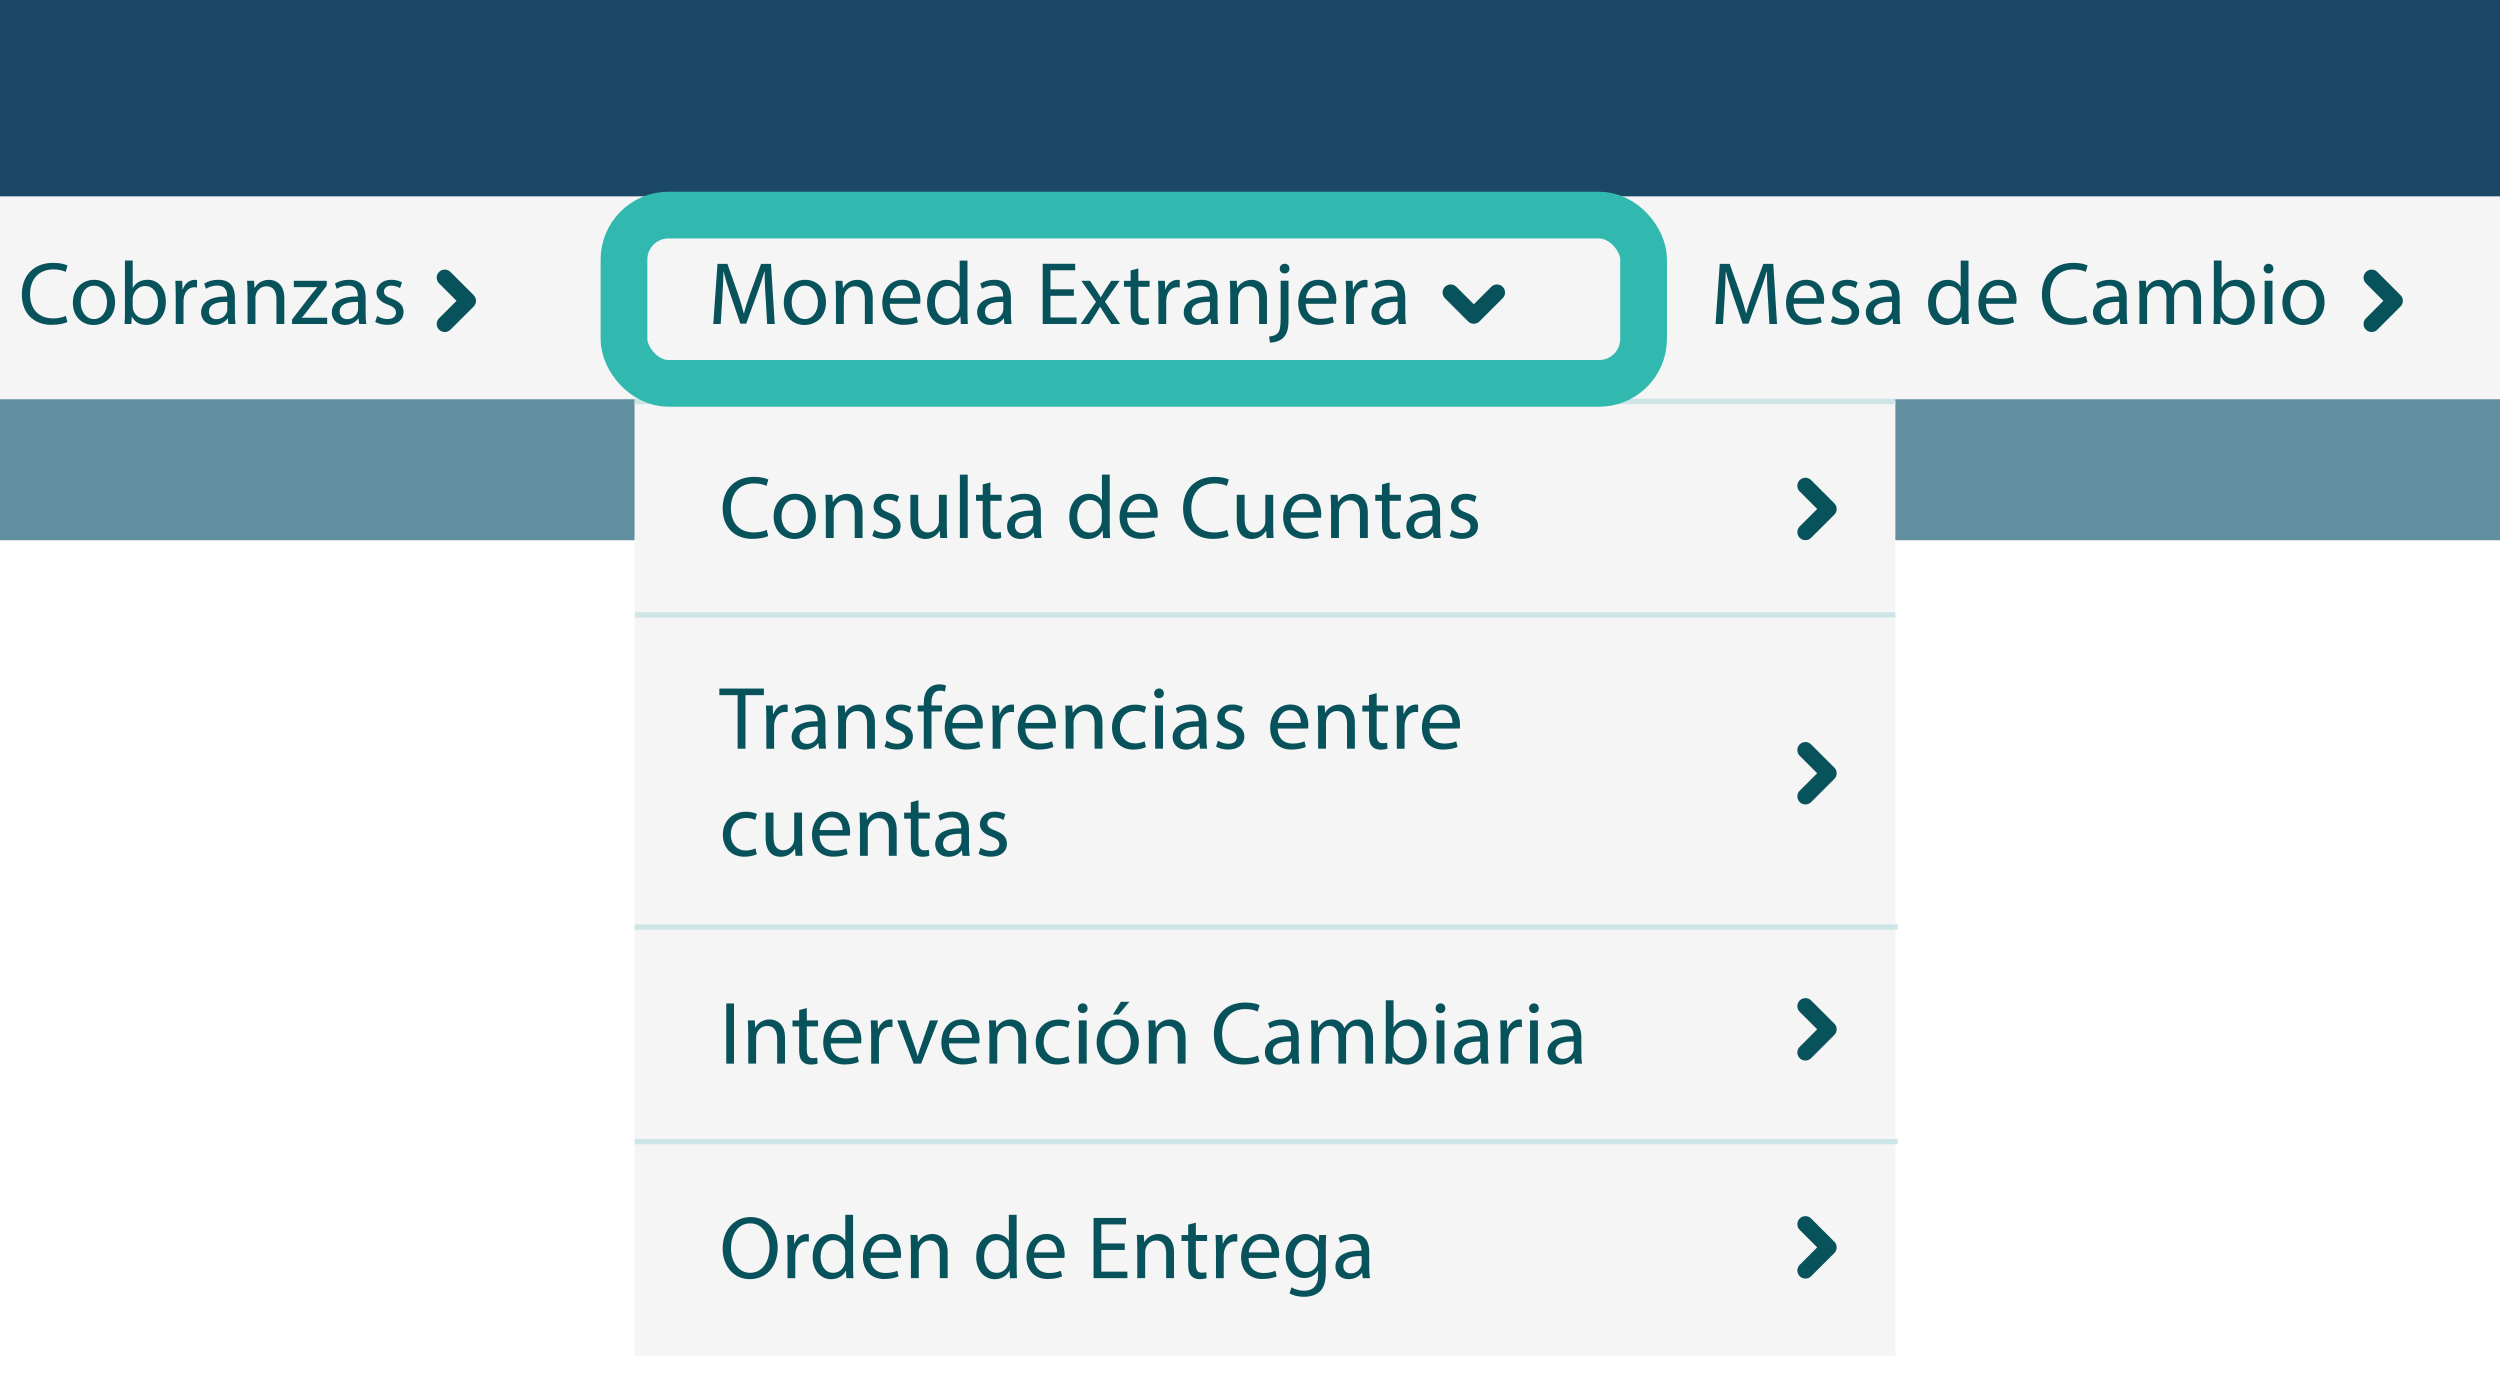 <?xml version="1.0" encoding="UTF-8"?>
<svg id="b" data-name="Layer 2" xmlns="http://www.w3.org/2000/svg" viewBox="0 0 535 295.62">
  <defs>
    <style>
      .d {
        stroke: #08525b;
        stroke-linecap: round;
        stroke-linejoin: round;
        stroke-width: 3.45px;
      }

      .d, .e, .f {
        fill: none;
      }

      .g {
        fill: #f5f5f5;
      }

      .h {
        fill: #fff;
      }

      .i {
        fill: #08525b;
      }

      .j {
        fill: #1b4867;
      }

      .k {
        fill: #628f9f;
      }

      .e {
        stroke: #32b9af;
        stroke-width: 10px;
      }

      .e, .f {
        stroke-miterlimit: 10;
      }

      .f {
        stroke: #cee5e7;
        stroke-width: 1.15px;
      }
    </style>
  </defs>
  <g id="c" data-name="Textos">
    <g>
      <rect class="h" x="0" width="535" height="295.62"/>
      <rect class="j" width="535" height="42.07"/>
      <rect class="g" x="0" y="42.07" width="535" height="43.84"/>
      <g>
        <path class="i" d="M163.83,63.68c-.1-1.79-.21-3.95-.19-5.56h-.06c-.44,1.51-.97,3.11-1.62,4.89l-2.27,6.25h-1.26l-2.08-6.13c-.61-1.81-1.13-3.48-1.49-5h-.04c-.04,1.6-.13,3.76-.25,5.69l-.34,5.52h-1.59l.9-12.88h2.12l2.2,6.23c.53,1.59,.97,3,1.3,4.34h.06c.32-1.3,.78-2.71,1.36-4.34l2.29-6.23h2.12l.8,12.88h-1.62l-.32-5.66Z"/>
        <path class="i" d="M176.76,64.64c0,3.42-2.37,4.91-4.6,4.91-2.5,0-4.43-1.83-4.43-4.76,0-3.09,2.02-4.91,4.58-4.91s4.45,1.93,4.45,4.76Zm-7.34,.09c0,2.03,1.17,3.55,2.81,3.55s2.81-1.51,2.81-3.59c0-1.57-.78-3.55-2.77-3.55s-2.85,1.83-2.85,3.59Z"/>
        <path class="i" d="M178.88,62.59c0-.96-.02-1.74-.08-2.5h1.49l.1,1.53h.04c.46-.88,1.53-1.74,3.06-1.74,1.28,0,3.27,.76,3.27,3.93v5.52h-1.68v-5.33c0-1.49-.55-2.73-2.14-2.73-1.11,0-1.97,.78-2.25,1.72-.08,.21-.11,.5-.11,.78v5.56h-1.68v-6.74Z"/>
        <path class="i" d="M190.42,65.02c.04,2.27,1.49,3.21,3.17,3.21,1.2,0,1.93-.21,2.56-.48l.29,1.2c-.59,.27-1.6,.57-3.08,.57-2.85,0-4.55-1.87-4.55-4.66s1.64-4.99,4.34-4.99c3.02,0,3.82,2.66,3.82,4.36,0,.34-.04,.61-.06,.78h-6.5Zm4.93-1.2c.02-1.07-.44-2.73-2.33-2.73-1.7,0-2.45,1.57-2.58,2.73h4.91Z"/>
        <path class="i" d="M207.04,55.77v11.18c0,.82,.02,1.76,.08,2.39h-1.51l-.08-1.6h-.04c-.52,1.03-1.64,1.81-3.15,1.81-2.24,0-3.95-1.89-3.95-4.7-.02-3.08,1.89-4.97,4.15-4.97,1.41,0,2.37,.67,2.79,1.41h.04v-5.52h1.68Zm-1.68,8.08c0-.21-.02-.5-.08-.71-.25-1.07-1.17-1.95-2.43-1.95-1.74,0-2.77,1.53-2.77,3.57,0,1.87,.92,3.42,2.73,3.42,1.13,0,2.16-.75,2.46-2.01,.06-.23,.08-.46,.08-.73v-1.6Z"/>
        <path class="i" d="M214.95,69.33l-.13-1.17h-.06c-.52,.73-1.51,1.38-2.83,1.38-1.87,0-2.83-1.32-2.83-2.66,0-2.24,1.99-3.46,5.56-3.44v-.19c0-.76-.21-2.14-2.1-2.14-.86,0-1.76,.27-2.41,.69l-.38-1.11c.76-.5,1.87-.82,3.04-.82,2.83,0,3.52,1.93,3.52,3.78v3.46c0,.8,.04,1.58,.15,2.22h-1.53Zm-.25-4.72c-1.83-.04-3.92,.29-3.92,2.08,0,1.09,.73,1.61,1.59,1.61,1.2,0,1.97-.76,2.24-1.55,.06-.17,.1-.36,.1-.54v-1.6Z"/>
        <path class="i" d="M229.81,63.3h-5.01v4.64h5.58v1.39h-7.24v-12.88h6.95v1.39h-5.29v4.07h5.01v1.38Z"/>
        <path class="i" d="M233.26,60.09l1.32,1.99c.34,.52,.63,.99,.94,1.51h.06c.31-.55,.61-1.03,.92-1.53l1.3-1.97h1.81l-3.15,4.47,3.25,4.78h-1.91l-1.36-2.08c-.36-.54-.67-1.05-.99-1.61h-.04c-.31,.55-.63,1.05-.97,1.61l-1.34,2.08h-1.85l3.29-4.72-3.13-4.53h1.87Z"/>
        <path class="i" d="M243.6,57.43v2.66h2.41v1.28h-2.41v4.99c0,1.15,.32,1.8,1.26,1.8,.44,0,.76-.06,.97-.11l.08,1.26c-.32,.13-.84,.23-1.49,.23-.78,0-1.41-.25-1.81-.71-.48-.5-.65-1.32-.65-2.41v-5.04h-1.43v-1.28h1.43v-2.22l1.64-.44Z"/>
        <path class="i" d="M247.9,62.97c0-1.09-.02-2.03-.08-2.88h1.47l.06,1.81h.08c.42-1.24,1.43-2.02,2.56-2.02,.19,0,.32,.02,.48,.06v1.59c-.17-.04-.34-.06-.57-.06-1.18,0-2.03,.9-2.25,2.16-.04,.23-.08,.5-.08,.78v4.93h-1.66v-6.36Z"/>
        <path class="i" d="M259.17,69.33l-.13-1.17h-.06c-.52,.73-1.51,1.38-2.83,1.38-1.87,0-2.83-1.32-2.83-2.66,0-2.24,1.99-3.46,5.56-3.44v-.19c0-.76-.21-2.14-2.1-2.14-.86,0-1.76,.27-2.41,.69l-.38-1.11c.76-.5,1.87-.82,3.04-.82,2.83,0,3.52,1.93,3.52,3.78v3.46c0,.8,.04,1.58,.15,2.22h-1.53Zm-.25-4.72c-1.83-.04-3.92,.29-3.92,2.08,0,1.09,.73,1.61,1.59,1.61,1.2,0,1.97-.76,2.24-1.55,.06-.17,.1-.36,.1-.54v-1.6Z"/>
        <path class="i" d="M263.25,62.59c0-.96-.02-1.74-.08-2.5h1.49l.1,1.53h.04c.46-.88,1.53-1.74,3.06-1.74,1.28,0,3.27,.76,3.27,3.93v5.52h-1.68v-5.33c0-1.49-.55-2.73-2.14-2.73-1.11,0-1.97,.78-2.25,1.72-.08,.21-.11,.5-.11,.78v5.56h-1.68v-6.74Z"/>
        <path class="i" d="M271.6,72.01c.76-.06,1.43-.27,1.83-.71,.46-.54,.63-1.26,.63-3.48v-7.74h1.68v8.39c0,1.8-.29,2.96-1.11,3.8-.75,.75-1.97,1.05-2.87,1.05l-.17-1.32Zm4.34-14.52c.02,.55-.38,1.03-1.05,1.03-.63,0-1.03-.48-1.03-1.03,0-.59,.44-1.05,1.07-1.05s1.01,.46,1.01,1.05Z"/>
        <path class="i" d="M279.43,65.02c.04,2.27,1.49,3.21,3.17,3.21,1.2,0,1.93-.21,2.56-.48l.29,1.2c-.59,.27-1.6,.57-3.08,.57-2.85,0-4.55-1.87-4.55-4.66s1.64-4.99,4.34-4.99c3.02,0,3.82,2.66,3.82,4.36,0,.34-.04,.61-.06,.78h-6.5Zm4.93-1.2c.02-1.07-.44-2.73-2.33-2.73-1.7,0-2.45,1.57-2.58,2.73h4.91Z"/>
        <path class="i" d="M288.07,62.97c0-1.09-.02-2.03-.08-2.88h1.47l.06,1.81h.08c.42-1.24,1.43-2.02,2.56-2.02,.19,0,.32,.02,.48,.06v1.59c-.17-.04-.34-.06-.57-.06-1.18,0-2.02,.9-2.25,2.16-.04,.23-.08,.5-.08,.78v4.93h-1.66v-6.36Z"/>
        <path class="i" d="M299.34,69.33l-.13-1.17h-.06c-.52,.73-1.51,1.38-2.83,1.38-1.87,0-2.83-1.32-2.83-2.66,0-2.24,1.99-3.46,5.56-3.44v-.19c0-.76-.21-2.14-2.1-2.14-.86,0-1.76,.27-2.41,.69l-.38-1.11c.76-.5,1.87-.82,3.04-.82,2.83,0,3.52,1.93,3.52,3.78v3.46c0,.8,.04,1.58,.15,2.22h-1.53Zm-.25-4.72c-1.83-.04-3.92,.29-3.92,2.08,0,1.09,.73,1.61,1.59,1.61,1.2,0,1.97-.76,2.24-1.55,.06-.17,.1-.36,.1-.54v-1.6Z"/>
      </g>
      <g>
        <path class="i" d="M14.43,68.91c-.61,.31-1.83,.61-3.4,.61-3.63,0-6.36-2.29-6.36-6.51s2.73-6.76,6.72-6.76c1.6,0,2.62,.34,3.06,.57l-.4,1.36c-.63-.3-1.53-.53-2.6-.53-3.02,0-5.02,1.93-5.02,5.31,0,3.15,1.81,5.18,4.95,5.18,1.01,0,2.04-.21,2.71-.54l.34,1.32Z"/>
        <path class="i" d="M24.62,64.64c0,3.42-2.37,4.91-4.6,4.91-2.5,0-4.43-1.83-4.43-4.76,0-3.09,2.03-4.91,4.58-4.91s4.45,1.93,4.45,4.76Zm-7.34,.09c0,2.03,1.17,3.55,2.81,3.55s2.81-1.51,2.81-3.59c0-1.57-.78-3.55-2.77-3.55s-2.85,1.83-2.85,3.59Z"/>
        <path class="i" d="M26.66,69.33c.04-.63,.08-1.57,.08-2.39v-11.18h1.66v5.81h.04c.59-1.03,1.66-1.7,3.15-1.7,2.29,0,3.92,1.91,3.9,4.72,0,3.3-2.08,4.95-4.15,4.95-1.34,0-2.41-.52-3.09-1.74h-.06l-.08,1.53h-1.45Zm1.74-3.71c0,.21,.04,.42,.08,.61,.32,1.17,1.3,1.97,2.52,1.97,1.76,0,2.81-1.43,2.81-3.55,0-1.85-.96-3.44-2.75-3.44-1.15,0-2.22,.78-2.56,2.06-.04,.19-.1,.42-.1,.69v1.66Z"/>
        <path class="i" d="M37.6,62.97c0-1.09-.02-2.03-.08-2.88h1.47l.06,1.81h.08c.42-1.24,1.43-2.02,2.56-2.02,.19,0,.32,.02,.48,.06v1.59c-.17-.04-.34-.06-.57-.06-1.18,0-2.02,.9-2.25,2.16-.04,.23-.08,.5-.08,.78v4.93h-1.66v-6.36Z"/>
        <path class="i" d="M48.88,69.33l-.13-1.17h-.06c-.52,.73-1.51,1.38-2.83,1.38-1.87,0-2.83-1.32-2.83-2.66,0-2.24,1.99-3.46,5.56-3.44v-.19c0-.76-.21-2.14-2.1-2.14-.86,0-1.76,.27-2.41,.69l-.38-1.11c.76-.5,1.87-.82,3.04-.82,2.83,0,3.52,1.93,3.52,3.78v3.46c0,.8,.04,1.58,.15,2.22h-1.53Zm-.25-4.72c-1.83-.04-3.92,.29-3.92,2.08,0,1.09,.73,1.61,1.59,1.61,1.2,0,1.97-.76,2.24-1.55,.06-.17,.1-.36,.1-.54v-1.6Z"/>
        <path class="i" d="M52.96,62.59c0-.96-.02-1.74-.08-2.5h1.49l.1,1.53h.04c.46-.88,1.53-1.74,3.06-1.74,1.28,0,3.27,.76,3.27,3.93v5.52h-1.68v-5.33c0-1.49-.55-2.73-2.14-2.73-1.11,0-1.97,.78-2.25,1.72-.08,.21-.11,.5-.11,.78v5.56h-1.68v-6.74Z"/>
        <path class="i" d="M62.51,68.36l4.18-5.44c.4-.5,.78-.94,1.2-1.43v-.04h-5.01v-1.36h7.05l-.02,1.05-4.13,5.37c-.38,.52-.76,.97-1.18,1.45v.04h5.41v1.34h-7.51v-.97Z"/>
        <path class="i" d="M76.86,69.33l-.13-1.17h-.06c-.52,.73-1.51,1.38-2.83,1.38-1.87,0-2.83-1.32-2.83-2.66,0-2.24,1.99-3.46,5.56-3.44v-.19c0-.76-.21-2.14-2.1-2.14-.86,0-1.76,.27-2.41,.69l-.38-1.11c.76-.5,1.87-.82,3.04-.82,2.83,0,3.52,1.93,3.52,3.78v3.46c0,.8,.04,1.58,.15,2.22h-1.53Zm-.25-4.72c-1.83-.04-3.92,.29-3.92,2.08,0,1.09,.73,1.61,1.59,1.61,1.2,0,1.97-.76,2.24-1.55,.06-.17,.1-.36,.1-.54v-1.6Z"/>
        <path class="i" d="M80.72,67.61c.5,.33,1.38,.67,2.22,.67,1.22,0,1.8-.61,1.8-1.38,0-.8-.48-1.24-1.72-1.7-1.66-.59-2.45-1.51-2.45-2.62,0-1.49,1.2-2.71,3.19-2.71,.94,0,1.76,.27,2.27,.57l-.42,1.22c-.36-.23-1.03-.53-1.89-.53-.99,0-1.55,.57-1.55,1.26,0,.76,.55,1.11,1.76,1.57,1.6,.61,2.43,1.41,2.43,2.79,0,1.62-1.26,2.77-3.46,2.77-1.01,0-1.95-.25-2.6-.63l.42-1.28Z"/>
      </g>
      <polyline class="d" points="95.18 59.42 100.14 64.38 95.18 69.33"/>
      <polyline class="d" points="507.53 59.42 512.48 64.38 507.53 69.33"/>
      <g>
        <path class="i" d="M378.32,63.68c-.1-1.79-.21-3.95-.19-5.56h-.06c-.44,1.51-.97,3.11-1.62,4.89l-2.27,6.25h-1.26l-2.08-6.13c-.61-1.81-1.13-3.48-1.49-5h-.04c-.04,1.6-.13,3.76-.25,5.69l-.34,5.52h-1.59l.9-12.88h2.12l2.2,6.23c.53,1.59,.97,3,1.3,4.34h.06c.32-1.3,.78-2.71,1.36-4.34l2.29-6.23h2.12l.8,12.88h-1.62l-.32-5.66Z"/>
        <path class="i" d="M383.82,65.02c.04,2.27,1.49,3.21,3.17,3.21,1.2,0,1.93-.21,2.56-.48l.29,1.2c-.59,.27-1.6,.57-3.08,.57-2.85,0-4.55-1.87-4.55-4.66s1.64-4.99,4.34-4.99c3.02,0,3.82,2.66,3.82,4.36,0,.34-.04,.61-.06,.78h-6.5Zm4.93-1.2c.02-1.07-.44-2.73-2.33-2.73-1.7,0-2.45,1.57-2.58,2.73h4.91Z"/>
        <path class="i" d="M392.23,67.61c.5,.33,1.38,.67,2.22,.67,1.22,0,1.8-.61,1.8-1.38,0-.8-.48-1.24-1.72-1.7-1.66-.59-2.45-1.51-2.45-2.62,0-1.49,1.2-2.71,3.19-2.71,.94,0,1.76,.27,2.27,.57l-.42,1.22c-.36-.23-1.03-.53-1.89-.53-.99,0-1.55,.57-1.55,1.26,0,.76,.55,1.11,1.76,1.57,1.6,.61,2.43,1.41,2.43,2.79,0,1.62-1.26,2.77-3.46,2.77-1.01,0-1.95-.25-2.6-.63l.42-1.28Z"/>
        <path class="i" d="M405.14,69.33l-.13-1.17h-.06c-.52,.73-1.51,1.38-2.83,1.38-1.87,0-2.83-1.32-2.83-2.66,0-2.24,1.99-3.46,5.56-3.44v-.19c0-.76-.21-2.14-2.1-2.14-.86,0-1.76,.27-2.41,.69l-.38-1.11c.76-.5,1.87-.82,3.04-.82,2.83,0,3.52,1.93,3.52,3.78v3.46c0,.8,.04,1.58,.15,2.22h-1.53Zm-.25-4.72c-1.83-.04-3.92,.29-3.92,2.08,0,1.09,.73,1.61,1.59,1.61,1.2,0,1.97-.76,2.24-1.55,.06-.17,.1-.36,.1-.54v-1.6Z"/>
        <path class="i" d="M421.26,55.77v11.18c0,.82,.02,1.76,.08,2.39h-1.51l-.08-1.6h-.04c-.52,1.03-1.64,1.81-3.15,1.81-2.24,0-3.95-1.89-3.95-4.7-.02-3.08,1.89-4.97,4.15-4.97,1.41,0,2.37,.67,2.79,1.41h.04v-5.52h1.68Zm-1.68,8.08c0-.21-.02-.5-.08-.71-.25-1.07-1.17-1.95-2.43-1.95-1.74,0-2.77,1.53-2.77,3.57,0,1.87,.92,3.42,2.73,3.42,1.13,0,2.16-.75,2.46-2.01,.06-.23,.08-.46,.08-.73v-1.6Z"/>
        <path class="i" d="M424.99,65.02c.04,2.27,1.49,3.21,3.17,3.21,1.2,0,1.93-.21,2.56-.48l.29,1.2c-.59,.27-1.6,.57-3.08,.57-2.85,0-4.55-1.87-4.55-4.66s1.64-4.99,4.34-4.99c3.02,0,3.82,2.66,3.82,4.36,0,.34-.04,.61-.06,.78h-6.5Zm4.93-1.2c.02-1.07-.44-2.73-2.33-2.73-1.7,0-2.45,1.57-2.58,2.73h4.91Z"/>
        <path class="i" d="M446.73,68.91c-.61,.31-1.83,.61-3.4,.61-3.63,0-6.36-2.29-6.36-6.51s2.73-6.76,6.72-6.76c1.6,0,2.62,.34,3.06,.57l-.4,1.36c-.63-.3-1.53-.53-2.6-.53-3.02,0-5.02,1.93-5.02,5.31,0,3.15,1.81,5.18,4.95,5.18,1.01,0,2.04-.21,2.71-.54l.34,1.32Z"/>
        <path class="i" d="M453.74,69.33l-.13-1.17h-.06c-.52,.73-1.51,1.38-2.83,1.38-1.87,0-2.83-1.32-2.83-2.66,0-2.24,1.99-3.46,5.56-3.44v-.19c0-.76-.21-2.14-2.1-2.14-.86,0-1.76,.27-2.41,.69l-.38-1.11c.76-.5,1.87-.82,3.04-.82,2.83,0,3.52,1.93,3.52,3.78v3.46c0,.8,.04,1.58,.15,2.22h-1.53Zm-.25-4.72c-1.83-.04-3.92,.29-3.92,2.08,0,1.09,.73,1.61,1.59,1.61,1.2,0,1.97-.76,2.24-1.55,.06-.17,.1-.36,.1-.54v-1.6Z"/>
        <path class="i" d="M457.83,62.59c0-.96-.02-1.74-.08-2.5h1.47l.08,1.49h.06c.52-.88,1.38-1.7,2.9-1.7,1.26,0,2.22,.76,2.62,1.85h.04c.29-.52,.65-.92,1.03-1.2,.55-.42,1.17-.65,2.04-.65,1.22,0,3.04,.8,3.04,4.01v5.44h-1.64v-5.23c0-1.78-.65-2.85-2.01-2.85-.96,0-1.7,.71-1.99,1.53-.08,.23-.13,.54-.13,.84v5.71h-1.64v-5.54c0-1.47-.65-2.54-1.93-2.54-1.05,0-1.81,.84-2.08,1.68-.1,.25-.13,.53-.13,.82v5.58h-1.64v-6.74Z"/>
        <path class="i" d="M473.68,69.33c.04-.63,.08-1.57,.08-2.39v-11.18h1.66v5.81h.04c.59-1.03,1.66-1.7,3.15-1.7,2.29,0,3.92,1.91,3.9,4.72,0,3.3-2.08,4.95-4.15,4.95-1.34,0-2.41-.52-3.09-1.74h-.06l-.08,1.53h-1.45Zm1.74-3.71c0,.21,.04,.42,.08,.61,.32,1.17,1.3,1.97,2.52,1.97,1.76,0,2.81-1.43,2.81-3.55,0-1.85-.96-3.44-2.75-3.44-1.15,0-2.22,.78-2.56,2.06-.04,.19-.1,.42-.1,.69v1.66Z"/>
        <path class="i" d="M486.5,57.49c.02,.57-.4,1.03-1.07,1.03-.59,0-1.01-.46-1.01-1.03s.44-1.05,1.05-1.05,1.03,.46,1.03,1.05Zm-1.87,11.84v-9.25h1.68v9.25h-1.68Z"/>
        <path class="i" d="M497.46,64.64c0,3.42-2.37,4.91-4.6,4.91-2.5,0-4.43-1.83-4.43-4.76,0-3.09,2.03-4.91,4.58-4.91s4.45,1.93,4.45,4.76Zm-7.34,.09c0,2.03,1.17,3.55,2.81,3.55s2.81-1.51,2.81-3.59c0-1.57-.78-3.55-2.77-3.55s-2.85,1.83-2.85,3.59Z"/>
      </g>
      <polyline class="d" points="320.35 62.6 315.39 67.56 310.44 62.6"/>
      <rect class="k" x="0" y="85.44" width="535" height="30.17"/>
      <g>
        <rect class="g" x="135.79" y="85.91" width="269.82" height="204.31"/>
        <line class="f" x1="135.85" y1="131.59" x2="405.61" y2="131.59"/>
        <line class="f" x1="135.79" y1="198.39" x2="406.12" y2="198.39"/>
        <line class="f" x1="135.79" y1="244.31" x2="406.12" y2="244.31"/>
        <g>
          <path class="i" d="M164.41,114.71c-.61,.31-1.83,.61-3.4,.61-3.63,0-6.36-2.29-6.36-6.51s2.73-6.76,6.72-6.76c1.6,0,2.62,.34,3.06,.57l-.4,1.36c-.63-.3-1.53-.53-2.6-.53-3.02,0-5.02,1.93-5.02,5.31,0,3.15,1.81,5.18,4.95,5.18,1.01,0,2.04-.21,2.71-.54l.34,1.32Z"/>
          <path class="i" d="M174.59,110.43c0,3.42-2.37,4.91-4.6,4.91-2.5,0-4.43-1.83-4.43-4.76,0-3.09,2.03-4.91,4.58-4.91s4.45,1.93,4.45,4.76Zm-7.34,.09c0,2.03,1.17,3.55,2.81,3.55s2.81-1.51,2.81-3.59c0-1.57-.78-3.55-2.77-3.55s-2.85,1.83-2.85,3.59Z"/>
          <path class="i" d="M176.71,108.39c0-.96-.02-1.74-.08-2.5h1.49l.1,1.53h.04c.46-.88,1.53-1.74,3.06-1.74,1.28,0,3.27,.76,3.27,3.93v5.52h-1.68v-5.33c0-1.49-.55-2.73-2.14-2.73-1.11,0-1.97,.78-2.25,1.72-.08,.21-.11,.5-.11,.78v5.56h-1.68v-6.74Z"/>
          <path class="i" d="M187.09,113.41c.5,.33,1.38,.67,2.22,.67,1.22,0,1.8-.61,1.8-1.38,0-.8-.48-1.24-1.72-1.7-1.66-.59-2.45-1.51-2.45-2.62,0-1.49,1.2-2.71,3.19-2.71,.94,0,1.76,.27,2.27,.57l-.42,1.22c-.36-.23-1.03-.53-1.89-.53-.99,0-1.55,.57-1.55,1.26,0,.76,.55,1.11,1.76,1.57,1.6,.61,2.43,1.41,2.43,2.79,0,1.62-1.26,2.77-3.46,2.77-1.01,0-1.95-.25-2.6-.63l.42-1.28Z"/>
          <path class="i" d="M202.62,112.61c0,.96,.02,1.8,.08,2.52h-1.49l-.1-1.51h-.04c-.44,.74-1.41,1.72-3.06,1.72-1.45,0-3.19-.8-3.19-4.05v-5.41h1.68v5.12c0,1.76,.54,2.94,2.06,2.94,1.13,0,1.91-.78,2.22-1.53,.1-.25,.15-.55,.15-.86v-5.67h1.68v6.72Z"/>
          <path class="i" d="M205.41,101.57h1.68v13.56h-1.68v-13.56Z"/>
          <path class="i" d="M211.94,103.23v2.66h2.41v1.28h-2.41v4.99c0,1.15,.32,1.8,1.26,1.8,.44,0,.76-.06,.97-.11l.08,1.26c-.32,.13-.84,.23-1.49,.23-.78,0-1.41-.25-1.81-.71-.48-.5-.65-1.32-.65-2.41v-5.04h-1.43v-1.28h1.43v-2.22l1.64-.44Z"/>
          <path class="i" d="M221.36,115.13l-.13-1.17h-.06c-.52,.73-1.51,1.38-2.83,1.38-1.87,0-2.83-1.32-2.83-2.66,0-2.24,1.99-3.46,5.56-3.44v-.19c0-.76-.21-2.14-2.1-2.14-.86,0-1.76,.27-2.41,.69l-.38-1.11c.76-.5,1.87-.82,3.04-.82,2.83,0,3.52,1.93,3.52,3.78v3.46c0,.8,.04,1.58,.15,2.22h-1.53Zm-.25-4.72c-1.83-.04-3.92,.29-3.92,2.08,0,1.09,.73,1.61,1.59,1.61,1.2,0,1.97-.76,2.24-1.55,.06-.17,.1-.36,.1-.54v-1.6Z"/>
          <path class="i" d="M237.48,101.57v11.18c0,.82,.02,1.76,.08,2.39h-1.51l-.08-1.6h-.04c-.52,1.03-1.64,1.81-3.15,1.81-2.24,0-3.95-1.89-3.95-4.7-.02-3.08,1.89-4.97,4.15-4.97,1.41,0,2.37,.67,2.79,1.41h.04v-5.52h1.68Zm-1.68,8.08c0-.21-.02-.5-.08-.71-.25-1.07-1.17-1.95-2.43-1.95-1.74,0-2.77,1.53-2.77,3.57,0,1.87,.92,3.42,2.73,3.42,1.13,0,2.16-.75,2.46-2.01,.06-.23,.08-.46,.08-.73v-1.6Z"/>
          <path class="i" d="M241.2,110.81c.04,2.27,1.49,3.21,3.17,3.21,1.2,0,1.93-.21,2.56-.48l.29,1.2c-.59,.27-1.6,.57-3.08,.57-2.85,0-4.55-1.87-4.55-4.66s1.64-4.99,4.34-4.99c3.02,0,3.82,2.66,3.82,4.36,0,.34-.04,.61-.06,.78h-6.5Zm4.93-1.2c.02-1.07-.44-2.73-2.33-2.73-1.7,0-2.45,1.57-2.58,2.73h4.91Z"/>
          <path class="i" d="M262.94,114.71c-.61,.31-1.83,.61-3.4,.61-3.63,0-6.36-2.29-6.36-6.51s2.73-6.76,6.72-6.76c1.6,0,2.62,.34,3.06,.57l-.4,1.36c-.63-.3-1.53-.53-2.6-.53-3.02,0-5.02,1.93-5.02,5.31,0,3.15,1.81,5.18,4.95,5.18,1.01,0,2.04-.21,2.71-.54l.34,1.32Z"/>
          <path class="i" d="M272.47,112.61c0,.96,.02,1.8,.08,2.52h-1.49l-.1-1.51h-.04c-.44,.74-1.41,1.72-3.06,1.72-1.45,0-3.19-.8-3.19-4.05v-5.41h1.68v5.12c0,1.76,.53,2.94,2.06,2.94,1.13,0,1.91-.78,2.22-1.53,.1-.25,.15-.55,.15-.86v-5.67h1.68v6.72Z"/>
          <path class="i" d="M276.2,110.81c.04,2.27,1.49,3.21,3.17,3.21,1.2,0,1.93-.21,2.56-.48l.29,1.2c-.59,.27-1.6,.57-3.08,.57-2.85,0-4.55-1.87-4.55-4.66s1.64-4.99,4.34-4.99c3.02,0,3.82,2.66,3.82,4.36,0,.34-.04,.61-.06,.78h-6.5Zm4.93-1.2c.02-1.07-.44-2.73-2.33-2.73-1.7,0-2.45,1.57-2.58,2.73h4.91Z"/>
          <path class="i" d="M284.83,108.39c0-.96-.02-1.74-.08-2.5h1.49l.1,1.53h.04c.46-.88,1.53-1.74,3.06-1.74,1.28,0,3.27,.76,3.27,3.93v5.52h-1.68v-5.33c0-1.49-.55-2.73-2.14-2.73-1.11,0-1.97,.78-2.25,1.72-.08,.21-.11,.5-.11,.78v5.56h-1.68v-6.74Z"/>
          <path class="i" d="M297.38,103.23v2.66h2.41v1.28h-2.41v4.99c0,1.15,.32,1.8,1.26,1.8,.44,0,.76-.06,.97-.11l.08,1.26c-.32,.13-.84,.23-1.49,.23-.78,0-1.41-.25-1.81-.71-.48-.5-.65-1.32-.65-2.41v-5.04h-1.43v-1.28h1.43v-2.22l1.64-.44Z"/>
          <path class="i" d="M306.8,115.13l-.13-1.17h-.06c-.52,.73-1.51,1.38-2.83,1.38-1.87,0-2.83-1.32-2.83-2.66,0-2.24,1.99-3.46,5.56-3.44v-.19c0-.76-.21-2.14-2.1-2.14-.86,0-1.76,.27-2.41,.69l-.38-1.11c.76-.5,1.87-.82,3.04-.82,2.83,0,3.52,1.93,3.52,3.78v3.46c0,.8,.04,1.58,.15,2.22h-1.53Zm-.25-4.72c-1.83-.04-3.92,.29-3.92,2.08,0,1.09,.73,1.61,1.59,1.61,1.2,0,1.97-.76,2.24-1.55,.06-.17,.1-.36,.1-.54v-1.6Z"/>
          <path class="i" d="M310.66,113.41c.5,.33,1.38,.67,2.22,.67,1.22,0,1.8-.61,1.8-1.38,0-.8-.48-1.24-1.72-1.7-1.66-.59-2.45-1.51-2.45-2.62,0-1.49,1.2-2.71,3.19-2.71,.94,0,1.76,.27,2.27,.57l-.42,1.22c-.36-.23-1.03-.53-1.89-.53-.99,0-1.55,.57-1.55,1.26,0,.76,.55,1.11,1.76,1.57,1.6,.61,2.43,1.41,2.43,2.79,0,1.62-1.26,2.77-3.46,2.77-1.01,0-1.95-.25-2.6-.63l.42-1.28Z"/>
        </g>
        <g>
          <path class="i" d="M157.86,148.76h-3.92v-1.41h9.53v1.41h-3.94v11.46h-1.68v-11.46Z"/>
          <path class="i" d="M163.99,153.86c0-1.09-.02-2.03-.08-2.88h1.47l.06,1.81h.08c.42-1.24,1.43-2.02,2.56-2.02,.19,0,.32,.02,.48,.06v1.59c-.17-.04-.34-.06-.57-.06-1.18,0-2.02,.9-2.25,2.16-.04,.23-.08,.5-.08,.78v4.93h-1.66v-6.36Z"/>
          <path class="i" d="M175.26,160.22l-.13-1.17h-.06c-.52,.73-1.51,1.38-2.83,1.38-1.87,0-2.83-1.32-2.83-2.66,0-2.24,1.99-3.46,5.56-3.44v-.19c0-.76-.21-2.14-2.1-2.14-.86,0-1.76,.27-2.41,.69l-.38-1.11c.76-.5,1.87-.82,3.04-.82,2.83,0,3.52,1.93,3.52,3.78v3.46c0,.8,.04,1.58,.15,2.22h-1.53Zm-.25-4.72c-1.83-.04-3.92,.29-3.92,2.08,0,1.09,.73,1.61,1.59,1.61,1.2,0,1.97-.76,2.24-1.55,.06-.17,.1-.36,.1-.54v-1.6Z"/>
          <path class="i" d="M179.35,153.48c0-.96-.02-1.74-.08-2.5h1.49l.1,1.53h.04c.46-.88,1.53-1.74,3.06-1.74,1.28,0,3.27,.76,3.27,3.93v5.52h-1.68v-5.33c0-1.49-.55-2.73-2.14-2.73-1.11,0-1.97,.78-2.25,1.72-.08,.21-.11,.5-.11,.78v5.56h-1.68v-6.74Z"/>
          <path class="i" d="M189.72,158.5c.5,.33,1.38,.67,2.22,.67,1.22,0,1.8-.61,1.8-1.38,0-.8-.48-1.24-1.72-1.7-1.66-.59-2.45-1.51-2.45-2.62,0-1.49,1.2-2.71,3.19-2.71,.94,0,1.76,.27,2.27,.57l-.42,1.22c-.36-.23-1.03-.53-1.89-.53-.99,0-1.55,.57-1.55,1.26,0,.76,.55,1.11,1.76,1.57,1.6,.61,2.43,1.41,2.43,2.79,0,1.62-1.26,2.77-3.46,2.77-1.01,0-1.95-.25-2.6-.63l.42-1.28Z"/>
          <path class="i" d="M197.69,160.22v-7.97h-1.3v-1.28h1.3v-.44c0-1.3,.29-2.48,1.07-3.23,.63-.61,1.47-.86,2.25-.86,.59,0,1.11,.13,1.43,.27l-.23,1.3c-.25-.12-.59-.21-1.07-.21-1.43,0-1.8,1.26-1.8,2.67v.5h2.24v1.28h-2.24v7.97h-1.66Z"/>
          <path class="i" d="M203.78,155.91c.04,2.27,1.49,3.21,3.17,3.21,1.2,0,1.93-.21,2.56-.48l.29,1.2c-.59,.27-1.6,.57-3.08,.57-2.85,0-4.55-1.87-4.55-4.66s1.64-4.99,4.34-4.99c3.02,0,3.82,2.66,3.82,4.36,0,.34-.04,.61-.06,.78h-6.5Zm4.93-1.2c.02-1.07-.44-2.73-2.33-2.73-1.7,0-2.45,1.57-2.58,2.73h4.91Z"/>
          <path class="i" d="M212.42,153.86c0-1.09-.02-2.03-.08-2.88h1.47l.06,1.81h.08c.42-1.24,1.43-2.02,2.56-2.02,.19,0,.32,.02,.48,.06v1.59c-.17-.04-.34-.06-.57-.06-1.18,0-2.03,.9-2.25,2.16-.04,.23-.08,.5-.08,.78v4.93h-1.66v-6.36Z"/>
          <path class="i" d="M219.41,155.91c.04,2.27,1.49,3.21,3.17,3.21,1.2,0,1.93-.21,2.56-.48l.29,1.2c-.59,.27-1.6,.57-3.08,.57-2.85,0-4.55-1.87-4.55-4.66s1.64-4.99,4.34-4.99c3.02,0,3.82,2.66,3.82,4.36,0,.34-.04,.61-.06,.78h-6.5Zm4.93-1.2c.02-1.07-.44-2.73-2.33-2.73-1.7,0-2.45,1.57-2.58,2.73h4.91Z"/>
          <path class="i" d="M228.04,153.48c0-.96-.02-1.74-.08-2.5h1.49l.1,1.53h.04c.46-.88,1.53-1.74,3.06-1.74,1.28,0,3.27,.76,3.27,3.93v5.52h-1.68v-5.33c0-1.49-.55-2.73-2.14-2.73-1.11,0-1.97,.78-2.25,1.72-.08,.21-.11,.5-.11,.78v5.56h-1.68v-6.74Z"/>
          <path class="i" d="M245.23,159.88c-.44,.23-1.41,.54-2.66,.54-2.79,0-4.6-1.89-4.6-4.72s1.95-4.91,4.97-4.91c.99,0,1.87,.25,2.33,.48l-.38,1.3c-.4-.23-1.03-.44-1.95-.44-2.12,0-3.27,1.57-3.27,3.5,0,2.14,1.38,3.46,3.21,3.46,.96,0,1.59-.25,2.06-.46l.29,1.26Z"/>
          <path class="i" d="M249.07,148.38c.02,.57-.4,1.03-1.07,1.03-.59,0-1.01-.46-1.01-1.03s.44-1.05,1.05-1.05,1.03,.46,1.03,1.05Zm-1.87,11.84v-9.25h1.68v9.25h-1.68Z"/>
          <path class="i" d="M256.79,160.22l-.13-1.17h-.06c-.52,.73-1.51,1.38-2.83,1.38-1.87,0-2.83-1.32-2.83-2.66,0-2.24,1.99-3.46,5.56-3.44v-.19c0-.76-.21-2.14-2.1-2.14-.86,0-1.76,.27-2.41,.69l-.38-1.11c.76-.5,1.87-.82,3.04-.82,2.83,0,3.52,1.93,3.52,3.78v3.46c0,.8,.04,1.58,.15,2.22h-1.53Zm-.25-4.72c-1.83-.04-3.92,.29-3.92,2.08,0,1.09,.73,1.61,1.59,1.61,1.2,0,1.97-.76,2.24-1.55,.06-.17,.1-.36,.1-.54v-1.6Z"/>
          <path class="i" d="M260.65,158.5c.5,.33,1.38,.67,2.22,.67,1.22,0,1.8-.61,1.8-1.38,0-.8-.48-1.24-1.72-1.7-1.66-.59-2.45-1.51-2.45-2.62,0-1.49,1.2-2.71,3.19-2.71,.94,0,1.76,.27,2.27,.57l-.42,1.22c-.36-.23-1.03-.53-1.89-.53-.99,0-1.55,.57-1.55,1.26,0,.76,.55,1.11,1.76,1.57,1.6,.61,2.43,1.41,2.43,2.79,0,1.62-1.26,2.77-3.46,2.77-1.01,0-1.95-.25-2.6-.63l.42-1.28Z"/>
          <path class="i" d="M273.43,155.91c.04,2.27,1.49,3.21,3.17,3.21,1.2,0,1.93-.21,2.56-.48l.29,1.2c-.59,.27-1.6,.57-3.08,.57-2.85,0-4.55-1.87-4.55-4.66s1.64-4.99,4.34-4.99c3.02,0,3.82,2.66,3.82,4.36,0,.34-.04,.61-.06,.78h-6.5Zm4.93-1.2c.02-1.07-.44-2.73-2.33-2.73-1.7,0-2.45,1.57-2.58,2.73h4.91Z"/>
          <path class="i" d="M282.06,153.48c0-.96-.02-1.74-.08-2.5h1.49l.1,1.53h.04c.46-.88,1.53-1.74,3.06-1.74,1.28,0,3.27,.76,3.27,3.93v5.52h-1.68v-5.33c0-1.49-.55-2.73-2.14-2.73-1.11,0-1.97,.78-2.25,1.72-.08,.21-.11,.5-.11,.78v5.56h-1.68v-6.74Z"/>
          <path class="i" d="M294.61,148.32v2.66h2.41v1.28h-2.41v4.99c0,1.15,.32,1.8,1.26,1.8,.44,0,.76-.06,.97-.11l.08,1.26c-.32,.13-.84,.23-1.49,.23-.78,0-1.41-.25-1.81-.71-.48-.5-.65-1.32-.65-2.41v-5.04h-1.43v-1.28h1.43v-2.22l1.64-.44Z"/>
          <path class="i" d="M298.91,153.86c0-1.09-.02-2.03-.08-2.88h1.47l.06,1.81h.08c.42-1.24,1.43-2.02,2.56-2.02,.19,0,.32,.02,.48,.06v1.59c-.17-.04-.34-.06-.57-.06-1.18,0-2.02,.9-2.25,2.16-.04,.23-.08,.5-.08,.78v4.93h-1.66v-6.36Z"/>
          <path class="i" d="M305.9,155.91c.04,2.27,1.49,3.21,3.17,3.21,1.2,0,1.93-.21,2.56-.48l.29,1.2c-.59,.27-1.6,.57-3.08,.57-2.85,0-4.55-1.87-4.55-4.66s1.64-4.99,4.34-4.99c3.02,0,3.82,2.66,3.82,4.36,0,.34-.04,.61-.06,.78h-6.5Zm4.93-1.2c.02-1.07-.44-2.73-2.33-2.73-1.7,0-2.45,1.57-2.58,2.73h4.91Z"/>
          <path class="i" d="M161.95,182.8c-.44,.23-1.41,.54-2.66,.54-2.79,0-4.6-1.89-4.6-4.72s1.95-4.91,4.97-4.91c.99,0,1.87,.25,2.33,.48l-.38,1.3c-.4-.23-1.03-.44-1.95-.44-2.12,0-3.27,1.57-3.27,3.5,0,2.14,1.38,3.46,3.21,3.46,.96,0,1.59-.25,2.06-.46l.29,1.26Z"/>
          <path class="i" d="M171.65,180.62c0,.96,.02,1.8,.08,2.52h-1.49l-.1-1.51h-.04c-.44,.75-1.41,1.72-3.06,1.72-1.45,0-3.19-.8-3.19-4.05v-5.41h1.68v5.12c0,1.76,.54,2.94,2.06,2.94,1.13,0,1.91-.78,2.22-1.53,.1-.25,.15-.55,.15-.86v-5.67h1.68v6.72Z"/>
          <path class="i" d="M175.38,178.83c.04,2.27,1.49,3.21,3.17,3.21,1.2,0,1.93-.21,2.56-.48l.29,1.2c-.59,.27-1.6,.57-3.08,.57-2.85,0-4.55-1.87-4.55-4.66s1.64-4.99,4.34-4.99c3.02,0,3.82,2.66,3.82,4.36,0,.34-.04,.61-.06,.78h-6.5Zm4.93-1.2c.02-1.07-.44-2.73-2.33-2.73-1.7,0-2.45,1.57-2.58,2.73h4.91Z"/>
          <path class="i" d="M184.01,176.4c0-.96-.02-1.74-.08-2.5h1.49l.1,1.53h.04c.46-.88,1.53-1.74,3.06-1.74,1.28,0,3.27,.76,3.27,3.93v5.52h-1.68v-5.33c0-1.49-.55-2.73-2.14-2.73-1.11,0-1.97,.78-2.25,1.72-.08,.21-.11,.5-.11,.78v5.56h-1.68v-6.74Z"/>
          <path class="i" d="M196.56,171.24v2.66h2.41v1.28h-2.41v4.99c0,1.15,.32,1.8,1.26,1.8,.44,0,.76-.06,.97-.11l.08,1.26c-.32,.13-.84,.23-1.49,.23-.78,0-1.41-.25-1.81-.71-.48-.5-.65-1.32-.65-2.41v-5.04h-1.43v-1.28h1.43v-2.22l1.64-.44Z"/>
          <path class="i" d="M205.98,183.15l-.13-1.17h-.06c-.52,.73-1.51,1.38-2.83,1.38-1.87,0-2.83-1.32-2.83-2.66,0-2.24,1.99-3.46,5.56-3.44v-.19c0-.76-.21-2.14-2.1-2.14-.86,0-1.76,.27-2.41,.69l-.38-1.11c.76-.5,1.87-.82,3.04-.82,2.83,0,3.52,1.93,3.52,3.78v3.46c0,.8,.04,1.58,.15,2.22h-1.53Zm-.25-4.72c-1.83-.04-3.92,.29-3.92,2.08,0,1.09,.73,1.61,1.59,1.61,1.2,0,1.97-.76,2.24-1.55,.06-.17,.1-.36,.1-.54v-1.6Z"/>
          <path class="i" d="M209.84,181.43c.5,.33,1.38,.67,2.22,.67,1.22,0,1.8-.61,1.8-1.38,0-.8-.48-1.24-1.72-1.7-1.66-.59-2.45-1.51-2.45-2.62,0-1.49,1.2-2.71,3.19-2.71,.94,0,1.76,.27,2.27,.57l-.42,1.22c-.36-.23-1.03-.53-1.89-.53-.99,0-1.55,.57-1.55,1.26,0,.76,.55,1.11,1.76,1.57,1.6,.61,2.43,1.41,2.43,2.79,0,1.62-1.26,2.77-3.46,2.77-1.01,0-1.95-.25-2.6-.63l.42-1.28Z"/>
        </g>
        <g>
          <path class="i" d="M157.08,214.74v12.88h-1.66v-12.88h1.66Z"/>
          <path class="i" d="M160.11,220.87c0-.96-.02-1.74-.08-2.5h1.49l.1,1.53h.04c.46-.88,1.53-1.74,3.06-1.74,1.28,0,3.27,.76,3.27,3.93v5.52h-1.68v-5.33c0-1.49-.55-2.73-2.14-2.73-1.11,0-1.97,.78-2.25,1.72-.08,.21-.11,.5-.11,.78v5.56h-1.68v-6.74Z"/>
          <path class="i" d="M172.66,215.71v2.66h2.41v1.28h-2.41v4.99c0,1.15,.32,1.8,1.26,1.8,.44,0,.76-.06,.97-.11l.08,1.26c-.32,.13-.84,.23-1.49,.23-.78,0-1.41-.25-1.81-.71-.48-.5-.65-1.32-.65-2.41v-5.04h-1.43v-1.28h1.43v-2.22l1.64-.44Z"/>
          <path class="i" d="M177.78,223.3c.04,2.27,1.49,3.21,3.17,3.21,1.2,0,1.93-.21,2.56-.48l.29,1.2c-.59,.27-1.6,.57-3.08,.57-2.85,0-4.55-1.87-4.55-4.66s1.64-4.99,4.34-4.99c3.02,0,3.82,2.66,3.82,4.36,0,.34-.04,.61-.06,.78h-6.5Zm4.93-1.2c.02-1.07-.44-2.73-2.33-2.73-1.7,0-2.45,1.57-2.58,2.73h4.91Z"/>
          <path class="i" d="M186.42,221.25c0-1.09-.02-2.03-.08-2.88h1.47l.06,1.81h.08c.42-1.24,1.43-2.02,2.56-2.02,.19,0,.32,.02,.48,.06v1.59c-.17-.04-.34-.06-.57-.06-1.18,0-2.03,.9-2.25,2.16-.04,.23-.08,.5-.08,.78v4.93h-1.66v-6.36Z"/>
          <path class="i" d="M193.79,218.37l1.81,5.2c.31,.84,.55,1.6,.75,2.37h.06c.21-.76,.48-1.53,.78-2.37l1.8-5.2h1.76l-3.63,9.25h-1.6l-3.52-9.25h1.8Z"/>
          <path class="i" d="M203.07,223.3c.04,2.27,1.49,3.21,3.17,3.21,1.2,0,1.93-.21,2.56-.48l.29,1.2c-.59,.27-1.6,.57-3.08,.57-2.85,0-4.55-1.87-4.55-4.66s1.64-4.99,4.34-4.99c3.02,0,3.82,2.66,3.82,4.36,0,.34-.04,.61-.06,.78h-6.5Zm4.93-1.2c.02-1.07-.44-2.73-2.33-2.73-1.7,0-2.45,1.57-2.58,2.73h4.91Z"/>
          <path class="i" d="M211.71,220.87c0-.96-.02-1.74-.08-2.5h1.49l.1,1.53h.04c.46-.88,1.53-1.74,3.06-1.74,1.28,0,3.27,.76,3.27,3.93v5.52h-1.68v-5.33c0-1.49-.55-2.73-2.14-2.73-1.11,0-1.97,.78-2.25,1.72-.08,.21-.11,.5-.11,.78v5.56h-1.68v-6.74Z"/>
          <path class="i" d="M228.9,227.27c-.44,.23-1.41,.54-2.66,.54-2.79,0-4.6-1.89-4.6-4.72s1.95-4.91,4.97-4.91c.99,0,1.87,.25,2.33,.48l-.38,1.3c-.4-.23-1.03-.44-1.95-.44-2.12,0-3.27,1.57-3.27,3.5,0,2.14,1.38,3.46,3.21,3.46,.96,0,1.59-.25,2.06-.46l.29,1.26Z"/>
          <path class="i" d="M232.74,215.77c.02,.57-.4,1.03-1.07,1.03-.59,0-1.01-.46-1.01-1.03s.44-1.05,1.05-1.05,1.03,.46,1.03,1.05Zm-1.87,11.84v-9.25h1.68v9.25h-1.68Z"/>
          <path class="i" d="M243.71,222.92c0,3.42-2.37,4.91-4.6,4.91-2.5,0-4.43-1.83-4.43-4.76,0-3.09,2.02-4.91,4.58-4.91s4.45,1.93,4.45,4.76Zm-7.34,.09c0,2.03,1.17,3.55,2.81,3.55s2.81-1.51,2.81-3.59c0-1.57-.78-3.55-2.77-3.55s-2.85,1.83-2.85,3.59Zm5.33-8.63l-2.33,2.73h-1.2l1.68-2.73h1.85Z"/>
          <path class="i" d="M245.83,220.87c0-.96-.02-1.74-.08-2.5h1.49l.1,1.53h.04c.46-.88,1.53-1.74,3.06-1.74,1.28,0,3.27,.76,3.27,3.93v5.52h-1.68v-5.33c0-1.49-.55-2.73-2.14-2.73-1.11,0-1.97,.78-2.25,1.72-.08,.21-.11,.5-.11,.78v5.56h-1.68v-6.74Z"/>
          <path class="i" d="M269.53,227.2c-.61,.31-1.83,.61-3.4,.61-3.63,0-6.36-2.29-6.36-6.51s2.73-6.76,6.72-6.76c1.6,0,2.62,.34,3.06,.57l-.4,1.36c-.63-.3-1.53-.53-2.6-.53-3.02,0-5.02,1.93-5.02,5.31,0,3.15,1.81,5.18,4.95,5.18,1.01,0,2.04-.21,2.71-.54l.34,1.32Z"/>
          <path class="i" d="M276.54,227.62l-.13-1.17h-.06c-.52,.73-1.51,1.38-2.83,1.38-1.87,0-2.83-1.32-2.83-2.66,0-2.24,1.99-3.46,5.56-3.44v-.19c0-.76-.21-2.14-2.1-2.14-.86,0-1.76,.27-2.41,.69l-.38-1.11c.76-.5,1.87-.82,3.04-.82,2.83,0,3.52,1.93,3.52,3.78v3.46c0,.8,.04,1.58,.15,2.22h-1.53Zm-.25-4.72c-1.83-.04-3.92,.29-3.92,2.08,0,1.09,.73,1.61,1.59,1.61,1.2,0,1.97-.76,2.24-1.55,.06-.17,.1-.36,.1-.54v-1.6Z"/>
          <path class="i" d="M280.63,220.87c0-.96-.02-1.74-.08-2.5h1.47l.08,1.49h.06c.52-.88,1.38-1.7,2.9-1.7,1.26,0,2.22,.76,2.62,1.85h.04c.29-.52,.65-.92,1.03-1.2,.55-.42,1.17-.65,2.04-.65,1.22,0,3.04,.8,3.04,4.01v5.44h-1.64v-5.23c0-1.78-.65-2.85-2.01-2.85-.96,0-1.7,.71-1.99,1.53-.08,.23-.13,.54-.13,.84v5.71h-1.64v-5.54c0-1.47-.65-2.54-1.93-2.54-1.05,0-1.81,.84-2.08,1.68-.1,.25-.13,.53-.13,.82v5.58h-1.64v-6.74Z"/>
          <path class="i" d="M296.48,227.62c.04-.63,.08-1.57,.08-2.39v-11.18h1.66v5.81h.04c.59-1.03,1.66-1.7,3.15-1.7,2.29,0,3.92,1.91,3.9,4.72,0,3.3-2.08,4.95-4.15,4.95-1.34,0-2.41-.52-3.09-1.74h-.06l-.08,1.53h-1.45Zm1.74-3.71c0,.21,.04,.42,.08,.61,.32,1.17,1.3,1.97,2.52,1.97,1.76,0,2.81-1.43,2.81-3.55,0-1.85-.96-3.44-2.75-3.44-1.15,0-2.22,.78-2.56,2.06-.04,.19-.1,.42-.1,.69v1.66Z"/>
          <path class="i" d="M309.3,215.77c.02,.57-.4,1.03-1.07,1.03-.59,0-1.01-.46-1.01-1.03s.44-1.05,1.05-1.05,1.03,.46,1.03,1.05Zm-1.87,11.84v-9.25h1.68v9.25h-1.68Z"/>
          <path class="i" d="M317.02,227.62l-.13-1.17h-.06c-.52,.73-1.51,1.38-2.83,1.38-1.87,0-2.83-1.32-2.83-2.66,0-2.24,1.99-3.46,5.56-3.44v-.19c0-.76-.21-2.14-2.1-2.14-.86,0-1.76,.27-2.41,.69l-.38-1.11c.76-.5,1.87-.82,3.04-.82,2.83,0,3.52,1.93,3.52,3.78v3.46c0,.8,.04,1.58,.15,2.22h-1.53Zm-.25-4.72c-1.83-.04-3.92,.29-3.92,2.08,0,1.09,.73,1.61,1.59,1.61,1.2,0,1.97-.76,2.24-1.55,.06-.17,.1-.36,.1-.54v-1.6Z"/>
          <path class="i" d="M321.11,221.25c0-1.09-.02-2.03-.08-2.88h1.47l.06,1.81h.08c.42-1.24,1.43-2.02,2.56-2.02,.19,0,.32,.02,.48,.06v1.59c-.17-.04-.34-.06-.57-.06-1.18,0-2.02,.9-2.25,2.16-.04,.23-.08,.5-.08,.78v4.93h-1.66v-6.36Z"/>
          <path class="i" d="M329.3,215.77c.02,.57-.4,1.03-1.07,1.03-.59,0-1.01-.46-1.01-1.03s.44-1.05,1.05-1.05,1.03,.46,1.03,1.05Zm-1.87,11.84v-9.25h1.68v9.25h-1.68Z"/>
          <path class="i" d="M337.02,227.62l-.13-1.17h-.06c-.52,.73-1.51,1.38-2.83,1.38-1.87,0-2.83-1.32-2.83-2.66,0-2.24,1.99-3.46,5.56-3.44v-.19c0-.76-.21-2.14-2.1-2.14-.86,0-1.76,.27-2.41,.69l-.38-1.11c.76-.5,1.87-.82,3.04-.82,2.83,0,3.52,1.93,3.52,3.78v3.46c0,.8,.04,1.58,.15,2.22h-1.53Zm-.25-4.72c-1.83-.04-3.92,.29-3.92,2.08,0,1.09,.73,1.61,1.59,1.61,1.2,0,1.97-.76,2.24-1.55,.06-.17,.1-.36,.1-.54v-1.6Z"/>
        </g>
        <g>
          <path class="i" d="M166.42,266.96c0,4.43-2.69,6.78-5.98,6.78s-5.79-2.64-5.79-6.53c0-4.09,2.54-6.76,5.98-6.76s5.79,2.69,5.79,6.51Zm-9.99,.21c0,2.75,1.49,5.21,4.11,5.21s4.13-2.43,4.13-5.35c0-2.56-1.34-5.23-4.11-5.23s-4.13,2.54-4.13,5.37Z"/>
          <path class="i" d="M168.52,267.17c0-1.09-.02-2.03-.08-2.88h1.47l.06,1.81h.08c.42-1.24,1.43-2.02,2.56-2.02,.19,0,.32,.02,.48,.06v1.59c-.17-.04-.34-.06-.57-.06-1.18,0-2.02,.9-2.25,2.16-.04,.23-.08,.5-.08,.78v4.93h-1.66v-6.36Z"/>
          <path class="i" d="M182.56,259.97v11.18c0,.82,.02,1.76,.08,2.39h-1.51l-.08-1.6h-.04c-.52,1.03-1.64,1.81-3.15,1.81-2.24,0-3.95-1.89-3.95-4.7-.02-3.08,1.89-4.97,4.15-4.97,1.41,0,2.37,.67,2.79,1.41h.04v-5.52h1.68Zm-1.68,8.08c0-.21-.02-.5-.08-.71-.25-1.07-1.17-1.95-2.43-1.95-1.74,0-2.77,1.53-2.77,3.57,0,1.87,.92,3.42,2.73,3.42,1.13,0,2.16-.75,2.46-2.01,.06-.23,.08-.46,.08-.73v-1.6Z"/>
          <path class="i" d="M186.28,269.21c.04,2.27,1.49,3.21,3.17,3.21,1.2,0,1.93-.21,2.56-.48l.29,1.2c-.59,.27-1.6,.57-3.08,.57-2.85,0-4.55-1.87-4.55-4.66s1.64-4.99,4.34-4.99c3.02,0,3.82,2.66,3.82,4.36,0,.34-.04,.61-.06,.78h-6.5Zm4.93-1.2c.02-1.07-.44-2.73-2.33-2.73-1.7,0-2.45,1.57-2.58,2.73h4.91Z"/>
          <path class="i" d="M194.92,266.78c0-.96-.02-1.74-.08-2.5h1.49l.1,1.53h.04c.46-.88,1.53-1.74,3.06-1.74,1.28,0,3.27,.76,3.27,3.93v5.52h-1.68v-5.33c0-1.49-.55-2.73-2.14-2.73-1.11,0-1.97,.78-2.25,1.72-.08,.21-.11,.5-.11,.78v5.56h-1.68v-6.74Z"/>
          <path class="i" d="M217.56,259.97v11.18c0,.82,.02,1.76,.08,2.39h-1.51l-.08-1.6h-.04c-.52,1.03-1.64,1.81-3.15,1.81-2.24,0-3.95-1.89-3.95-4.7-.02-3.08,1.89-4.97,4.15-4.97,1.41,0,2.37,.67,2.79,1.41h.04v-5.52h1.68Zm-1.68,8.08c0-.21-.02-.5-.08-.71-.25-1.07-1.17-1.95-2.43-1.95-1.74,0-2.77,1.53-2.77,3.57,0,1.87,.92,3.42,2.73,3.42,1.13,0,2.16-.75,2.46-2.01,.06-.23,.08-.46,.08-.73v-1.6Z"/>
          <path class="i" d="M221.28,269.21c.04,2.27,1.49,3.21,3.17,3.21,1.2,0,1.93-.21,2.56-.48l.29,1.2c-.59,.27-1.6,.57-3.08,.57-2.85,0-4.55-1.87-4.55-4.66s1.64-4.99,4.34-4.99c3.02,0,3.82,2.66,3.82,4.36,0,.34-.04,.61-.06,.78h-6.5Zm4.93-1.2c.02-1.07-.44-2.73-2.33-2.73-1.7,0-2.45,1.57-2.58,2.73h4.91Z"/>
          <path class="i" d="M240.69,267.49h-5.01v4.64h5.58v1.39h-7.24v-12.88h6.95v1.39h-5.29v4.07h5.01v1.38Z"/>
          <path class="i" d="M243.36,266.78c0-.96-.02-1.74-.08-2.5h1.49l.1,1.53h.04c.46-.88,1.53-1.74,3.06-1.74,1.28,0,3.27,.76,3.27,3.93v5.52h-1.68v-5.33c0-1.49-.55-2.73-2.14-2.73-1.11,0-1.97,.78-2.25,1.72-.08,.21-.11,.5-.11,.78v5.56h-1.68v-6.74Z"/>
          <path class="i" d="M255.91,261.63v2.66h2.41v1.28h-2.41v4.99c0,1.15,.32,1.8,1.26,1.8,.44,0,.76-.06,.97-.11l.08,1.26c-.32,.13-.84,.23-1.49,.23-.78,0-1.41-.25-1.81-.71-.48-.5-.65-1.32-.65-2.41v-5.04h-1.43v-1.28h1.43v-2.22l1.64-.44Z"/>
          <path class="i" d="M260.21,267.17c0-1.09-.02-2.03-.08-2.88h1.47l.06,1.81h.08c.42-1.24,1.43-2.02,2.56-2.02,.19,0,.32,.02,.48,.06v1.59c-.17-.04-.34-.06-.57-.06-1.18,0-2.02,.9-2.25,2.16-.04,.23-.08,.5-.08,.78v4.93h-1.66v-6.36Z"/>
          <path class="i" d="M267.2,269.21c.04,2.27,1.49,3.21,3.17,3.21,1.2,0,1.93-.21,2.56-.48l.29,1.2c-.59,.27-1.6,.57-3.08,.57-2.85,0-4.55-1.87-4.55-4.66s1.64-4.99,4.34-4.99c3.02,0,3.82,2.66,3.82,4.36,0,.34-.04,.61-.06,.78h-6.5Zm4.93-1.2c.02-1.07-.44-2.73-2.33-2.73-1.7,0-2.45,1.57-2.58,2.73h4.91Z"/>
          <path class="i" d="M283.8,264.28c-.04,.67-.08,1.41-.08,2.54v5.37c0,2.12-.42,3.42-1.32,4.22-.9,.84-2.2,1.11-3.36,1.11s-2.33-.27-3.08-.76l.42-1.28c.61,.38,1.57,.73,2.71,.73,1.72,0,2.98-.9,2.98-3.23v-1.03h-.04c-.52,.86-1.51,1.55-2.94,1.55-2.29,0-3.94-1.95-3.94-4.51,0-3.13,2.04-4.91,4.16-4.91,1.6,0,2.48,.84,2.88,1.6h.04l.08-1.39h1.47Zm-1.74,3.65c0-.29-.02-.54-.1-.76-.31-.97-1.13-1.78-2.35-1.78-1.6,0-2.75,1.36-2.75,3.5,0,1.82,.92,3.32,2.73,3.32,1.03,0,1.97-.65,2.33-1.72,.1-.29,.13-.61,.13-.9v-1.66Z"/>
          <path class="i" d="M291.63,273.53l-.13-1.17h-.06c-.52,.73-1.51,1.38-2.83,1.38-1.87,0-2.83-1.32-2.83-2.66,0-2.24,1.99-3.46,5.56-3.44v-.19c0-.76-.21-2.14-2.1-2.14-.86,0-1.76,.27-2.41,.69l-.38-1.11c.76-.5,1.87-.82,3.04-.82,2.83,0,3.52,1.93,3.52,3.78v3.46c0,.8,.04,1.58,.15,2.22h-1.53Zm-.25-4.72c-1.83-.04-3.92,.29-3.92,2.08,0,1.09,.73,1.61,1.59,1.61,1.2,0,1.97-.76,2.24-1.55,.06-.17,.1-.36,.1-.54v-1.6Z"/>
        </g>
        <polyline class="d" points="386.36 215.32 391.32 220.27 386.36 225.23"/>
        <polyline class="d" points="386.36 261.98 391.32 266.94 386.36 271.89"/>
        <polyline class="d" points="386.36 160.52 391.32 165.48 386.36 170.43"/>
        <polyline class="d" points="386.36 103.96 391.32 108.92 386.36 113.87"/>
        <line class="f" x1="135.79" y1="85.91" x2="405.61" y2="85.91"/>
      </g>
      <rect class="e" x="133.53" y="46.03" width="218.2" height="36.01" rx="9.52" ry="9.52"/>
    </g>
  </g>
</svg>